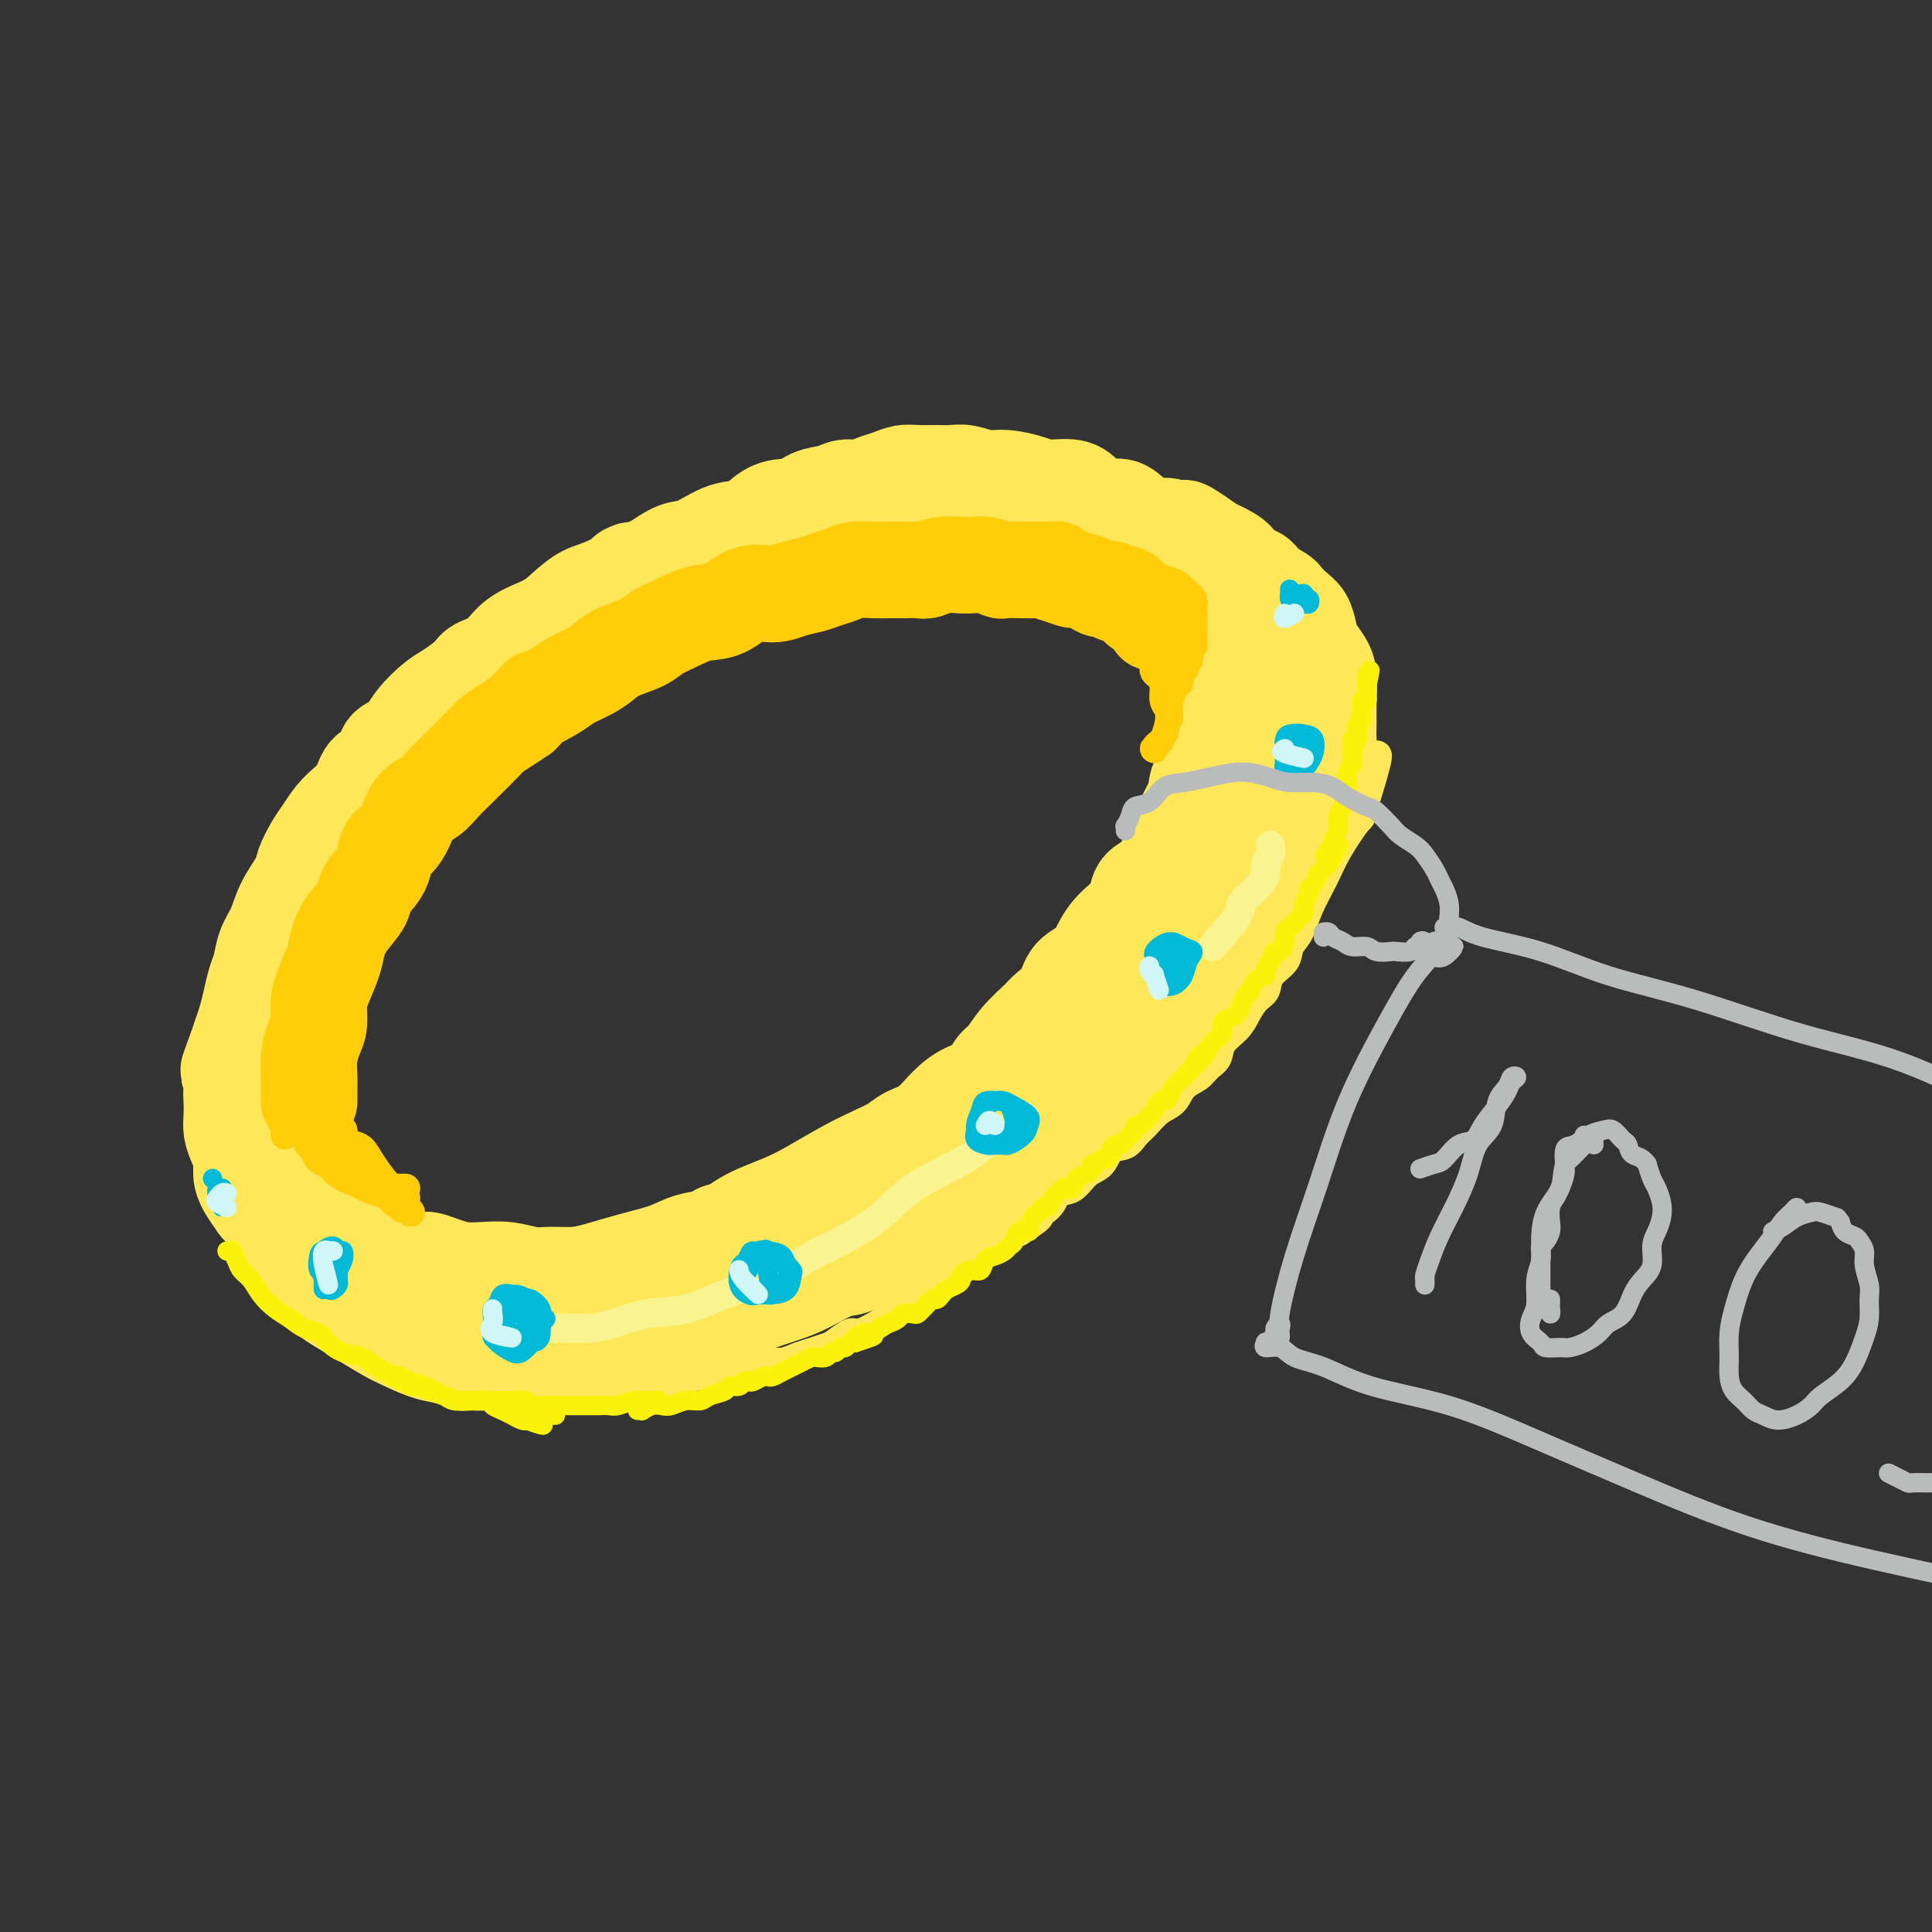 <svg viewBox='0 0 400 400' version='1.1' xmlns='http://www.w3.org/2000/svg' xmlns:xlink='http://www.w3.org/1999/xlink'><rect x="0" y="0" width="400" height="400" fill="#333333" stroke="none"/><g fill='none' stroke='rgb(254,232,89)' stroke-width='20' stroke-linecap='round' stroke-linejoin='round'><path d='M221,114c0.021,-0.340 0.042,-0.679 0,-1c-0.042,-0.321 -0.149,-0.622 0,-1c0.149,-0.378 0.552,-0.833 0,-1c-0.552,-0.167 -2.061,-0.045 -3,0c-0.939,0.045 -1.309,0.011 -2,0c-0.691,-0.011 -1.702,-0.001 -3,0c-1.298,0.001 -2.882,-0.006 -4,0c-1.118,0.006 -1.768,0.024 -3,0c-1.232,-0.024 -3.044,-0.091 -5,0c-1.956,0.091 -4.056,0.339 -6,1c-1.944,0.661 -3.732,1.737 -6,2c-2.268,0.263 -5.015,-0.285 -7,0c-1.985,0.285 -3.209,1.402 -5,2c-1.791,0.598 -4.151,0.675 -6,1c-1.849,0.325 -3.188,0.898 -5,1c-1.812,0.102 -4.097,-0.268 -6,0c-1.903,0.268 -3.424,1.173 -5,2c-1.576,0.827 -3.207,1.577 -5,2c-1.793,0.423 -3.750,0.520 -6,1c-2.250,0.480 -4.795,1.341 -7,2c-2.205,0.659 -4.070,1.114 -6,2c-1.930,0.886 -3.926,2.204 -6,3c-2.074,0.796 -4.225,1.070 -6,2c-1.775,0.930 -3.174,2.516 -5,4c-1.826,1.484 -4.081,2.865 -6,4c-1.919,1.135 -3.503,2.025 -5,3c-1.497,0.975 -2.906,2.034 -4,3c-1.094,0.966 -1.871,1.837 -3,3c-1.129,1.163 -2.608,2.618 -4,4c-1.392,1.382 -2.696,2.691 -4,4'/><path d='M88,157c-5.558,4.579 -3.953,3.526 -4,4c-0.047,0.474 -1.745,2.476 -3,4c-1.255,1.524 -2.066,2.569 -3,4c-0.934,1.431 -1.991,3.246 -3,5c-1.009,1.754 -1.971,3.445 -3,5c-1.029,1.555 -2.124,2.974 -3,5c-0.876,2.026 -1.532,4.658 -2,7c-0.468,2.342 -0.749,4.393 -2,7c-1.251,2.607 -3.474,5.769 -5,9c-1.526,3.231 -2.356,6.531 -3,9c-0.644,2.469 -1.101,4.106 -1,6c0.101,1.894 0.760,4.046 1,6c0.240,1.954 0.060,3.709 0,6c-0.060,2.291 -0.000,5.119 0,8c0.000,2.881 -0.058,5.814 0,8c0.058,2.186 0.233,3.624 1,5c0.767,1.376 2.125,2.689 3,4c0.875,1.311 1.266,2.620 2,4c0.734,1.380 1.812,2.831 3,4c1.188,1.169 2.487,2.057 4,3c1.513,0.943 3.240,1.940 5,3c1.760,1.060 3.551,2.183 5,3c1.449,0.817 2.555,1.329 4,2c1.445,0.671 3.229,1.501 5,2c1.771,0.499 3.527,0.666 5,1c1.473,0.334 2.661,0.836 4,1c1.339,0.164 2.828,-0.008 5,0c2.172,0.008 5.025,0.198 7,0c1.975,-0.198 3.070,-0.784 5,-1c1.930,-0.216 4.694,-0.062 7,0c2.306,0.062 4.153,0.031 6,0'/><path d='M128,281c7.108,-0.121 5.379,-0.924 6,-2c0.621,-1.076 3.593,-2.424 6,-3c2.407,-0.576 4.248,-0.379 6,-1c1.752,-0.621 3.413,-2.058 5,-3c1.587,-0.942 3.098,-1.388 5,-2c1.902,-0.612 4.195,-1.389 6,-2c1.805,-0.611 3.121,-1.056 5,-2c1.879,-0.944 4.319,-2.389 6,-3c1.681,-0.611 2.603,-0.390 4,-1c1.397,-0.610 3.271,-2.053 5,-3c1.729,-0.947 3.314,-1.399 5,-2c1.686,-0.601 3.474,-1.352 5,-2c1.526,-0.648 2.790,-1.192 4,-2c1.210,-0.808 2.367,-1.878 4,-3c1.633,-1.122 3.743,-2.295 5,-3c1.257,-0.705 1.663,-0.940 3,-2c1.337,-1.060 3.606,-2.944 5,-4c1.394,-1.056 1.914,-1.283 3,-2c1.086,-0.717 2.737,-1.923 4,-3c1.263,-1.077 2.136,-2.024 3,-3c0.864,-0.976 1.719,-1.980 3,-3c1.281,-1.020 2.990,-2.057 4,-3c1.010,-0.943 1.323,-1.791 2,-3c0.677,-1.209 1.718,-2.777 3,-4c1.282,-1.223 2.807,-2.101 4,-3c1.193,-0.899 2.055,-1.818 3,-3c0.945,-1.182 1.971,-2.626 3,-4c1.029,-1.374 2.059,-2.678 3,-4c0.941,-1.322 1.792,-2.664 3,-4c1.208,-1.336 2.774,-2.668 4,-4c1.226,-1.332 2.113,-2.666 3,-4'/><path d='M258,194c5.203,-5.804 4.210,-3.813 4,-4c-0.210,-0.187 0.365,-2.550 1,-4c0.635,-1.450 1.332,-1.986 2,-3c0.668,-1.014 1.308,-2.506 2,-4c0.692,-1.494 1.438,-2.991 2,-4c0.562,-1.009 0.942,-1.532 1,-2c0.058,-0.468 -0.206,-0.882 0,-2c0.206,-1.118 0.882,-2.942 1,-4c0.118,-1.058 -0.322,-1.350 0,-2c0.322,-0.650 1.407,-1.656 2,-3c0.593,-1.344 0.695,-3.025 1,-4c0.305,-0.975 0.814,-1.242 1,-2c0.186,-0.758 0.050,-2.006 0,-3c-0.050,-0.994 -0.015,-1.736 0,-3c0.015,-1.264 0.012,-3.052 0,-4c-0.012,-0.948 -0.031,-1.058 0,-2c0.031,-0.942 0.111,-2.717 0,-4c-0.111,-1.283 -0.414,-2.072 -1,-3c-0.586,-0.928 -1.457,-1.993 -2,-3c-0.543,-1.007 -0.759,-1.957 -1,-3c-0.241,-1.043 -0.505,-2.180 -1,-3c-0.495,-0.820 -1.219,-1.323 -2,-2c-0.781,-0.677 -1.618,-1.529 -2,-2c-0.382,-0.471 -0.310,-0.563 -1,-1c-0.690,-0.437 -2.142,-1.220 -3,-2c-0.858,-0.780 -1.121,-1.556 -2,-2c-0.879,-0.444 -2.374,-0.555 -3,-1c-0.626,-0.445 -0.384,-1.222 -1,-2c-0.616,-0.778 -2.089,-1.556 -3,-2c-0.911,-0.444 -1.260,-0.556 -2,-1c-0.740,-0.444 -1.870,-1.222 -3,-2'/><path d='M248,111c-3.935,-2.789 -2.771,-1.263 -3,-1c-0.229,0.263 -1.850,-0.737 -3,-1c-1.150,-0.263 -1.831,0.211 -3,0c-1.169,-0.211 -2.828,-1.108 -4,-2c-1.172,-0.892 -1.857,-1.779 -3,-2c-1.143,-0.221 -2.744,0.225 -4,0c-1.256,-0.225 -2.166,-1.122 -3,-2c-0.834,-0.878 -1.590,-1.737 -3,-2c-1.410,-0.263 -3.472,0.069 -5,0c-1.528,-0.069 -2.520,-0.540 -4,-1c-1.480,-0.460 -3.448,-0.908 -5,-1c-1.552,-0.092 -2.688,0.172 -4,0c-1.312,-0.172 -2.802,-0.779 -4,-1c-1.198,-0.221 -2.106,-0.056 -3,0c-0.894,0.056 -1.776,0.004 -3,0c-1.224,-0.004 -2.792,0.042 -4,0c-1.208,-0.042 -2.056,-0.170 -3,0c-0.944,0.170 -1.984,0.637 -3,1c-1.016,0.363 -2.008,0.621 -3,1c-0.992,0.379 -1.985,0.880 -3,1c-1.015,0.120 -2.052,-0.140 -3,0c-0.948,0.140 -1.807,0.679 -3,1c-1.193,0.321 -2.720,0.423 -4,1c-1.280,0.577 -2.314,1.630 -3,2c-0.686,0.370 -1.023,0.058 -2,0c-0.977,-0.058 -2.595,0.140 -4,1c-1.405,0.860 -2.597,2.382 -4,3c-1.403,0.618 -3.015,0.330 -5,1c-1.985,0.670 -4.342,2.296 -6,3c-1.658,0.704 -2.617,0.487 -4,1c-1.383,0.513 -3.192,1.757 -5,3'/><path d='M135,117c-8.714,3.006 -4.499,1.021 -4,1c0.499,-0.021 -2.719,1.921 -5,3c-2.281,1.079 -3.624,1.294 -5,2c-1.376,0.706 -2.785,1.905 -4,3c-1.215,1.095 -2.235,2.088 -4,3c-1.765,0.912 -4.276,1.743 -6,3c-1.724,1.257 -2.662,2.940 -4,4c-1.338,1.060 -3.075,1.497 -4,2c-0.925,0.503 -1.037,1.073 -2,2c-0.963,0.927 -2.777,2.211 -4,3c-1.223,0.789 -1.856,1.083 -3,2c-1.144,0.917 -2.800,2.456 -4,4c-1.200,1.544 -1.944,3.091 -3,4c-1.056,0.909 -2.425,1.180 -3,2c-0.575,0.820 -0.356,2.191 -1,3c-0.644,0.809 -2.150,1.058 -3,2c-0.850,0.942 -1.044,2.577 -2,4c-0.956,1.423 -2.674,2.634 -4,4c-1.326,1.366 -2.260,2.889 -3,4c-0.740,1.111 -1.286,1.812 -2,3c-0.714,1.188 -1.595,2.862 -2,4c-0.405,1.138 -0.332,1.740 -1,3c-0.668,1.260 -2.077,3.179 -3,5c-0.923,1.821 -1.361,3.543 -2,5c-0.639,1.457 -1.481,2.648 -2,4c-0.519,1.352 -0.716,2.865 -1,4c-0.284,1.135 -0.653,1.893 -1,3c-0.347,1.107 -0.670,2.565 -1,4c-0.330,1.435 -0.666,2.848 -1,4c-0.334,1.152 -0.667,2.043 -1,3c-0.333,0.957 -0.667,1.978 -1,3'/><path d='M49,217c-2.702,7.199 -1.457,4.197 -1,4c0.457,-0.197 0.125,2.411 0,4c-0.125,1.589 -0.044,2.158 0,3c0.044,0.842 0.050,1.958 0,3c-0.050,1.042 -0.155,2.011 0,3c0.155,0.989 0.571,1.999 1,3c0.429,1.001 0.873,1.994 1,3c0.127,1.006 -0.061,2.025 0,3c0.061,0.975 0.371,1.904 1,3c0.629,1.096 1.577,2.357 2,3c0.423,0.643 0.321,0.666 1,1c0.679,0.334 2.138,0.977 3,2c0.862,1.023 1.127,2.424 2,3c0.873,0.576 2.353,0.326 3,1c0.647,0.674 0.459,2.271 1,3c0.541,0.729 1.811,0.590 3,1c1.189,0.410 2.299,1.367 3,2c0.701,0.633 0.995,0.940 2,1c1.005,0.060 2.722,-0.128 4,0c1.278,0.128 2.116,0.573 3,1c0.884,0.427 1.813,0.836 3,1c1.187,0.164 2.631,0.082 4,0c1.369,-0.082 2.661,-0.165 4,0c1.339,0.165 2.723,0.577 4,1c1.277,0.423 2.447,0.856 4,1c1.553,0.144 3.489,-0.003 5,0c1.511,0.003 2.598,0.155 4,0c1.402,-0.155 3.118,-0.619 5,-1c1.882,-0.381 3.930,-0.680 6,-1c2.070,-0.320 4.163,-0.663 6,-1c1.837,-0.337 3.419,-0.669 5,-1'/><path d='M128,263c5.910,-0.977 5.187,-1.419 6,-2c0.813,-0.581 3.164,-1.299 5,-2c1.836,-0.701 3.156,-1.383 5,-2c1.844,-0.617 4.210,-1.169 6,-2c1.790,-0.831 3.003,-1.941 5,-3c1.997,-1.059 4.779,-2.065 7,-3c2.221,-0.935 3.882,-1.798 6,-3c2.118,-1.202 4.695,-2.743 7,-4c2.305,-1.257 4.339,-2.230 6,-3c1.661,-0.770 2.950,-1.337 4,-2c1.050,-0.663 1.860,-1.422 3,-2c1.140,-0.578 2.609,-0.974 4,-2c1.391,-1.026 2.704,-2.682 4,-4c1.296,-1.318 2.575,-2.298 4,-3c1.425,-0.702 2.994,-1.126 4,-2c1.006,-0.874 1.447,-2.197 2,-3c0.553,-0.803 1.216,-1.084 2,-2c0.784,-0.916 1.689,-2.465 3,-4c1.311,-1.535 3.030,-3.056 4,-4c0.970,-0.944 1.192,-1.312 2,-2c0.808,-0.688 2.201,-1.697 3,-3c0.799,-1.303 1.002,-2.899 2,-4c0.998,-1.101 2.790,-1.706 4,-3c1.210,-1.294 1.837,-3.277 3,-5c1.163,-1.723 2.863,-3.188 4,-4c1.137,-0.812 1.713,-0.973 2,-2c0.287,-1.027 0.287,-2.922 1,-4c0.713,-1.078 2.140,-1.341 3,-2c0.860,-0.659 1.155,-1.716 2,-3c0.845,-1.284 2.242,-2.795 3,-4c0.758,-1.205 0.879,-2.102 1,-3'/><path d='M245,172c6.518,-8.597 2.315,-4.088 1,-3c-1.315,1.088 0.260,-1.244 1,-3c0.740,-1.756 0.647,-2.934 1,-4c0.353,-1.066 1.152,-2.018 2,-3c0.848,-0.982 1.744,-1.994 2,-3c0.256,-1.006 -0.128,-2.004 0,-3c0.128,-0.996 0.768,-1.988 1,-3c0.232,-1.012 0.057,-2.043 0,-3c-0.057,-0.957 0.006,-1.841 0,-3c-0.006,-1.159 -0.079,-2.593 0,-4c0.079,-1.407 0.311,-2.787 0,-4c-0.311,-1.213 -1.166,-2.260 -2,-3c-0.834,-0.740 -1.647,-1.172 -2,-2c-0.353,-0.828 -0.244,-2.053 -1,-3c-0.756,-0.947 -2.376,-1.617 -3,-2c-0.624,-0.383 -0.254,-0.480 -1,-1c-0.746,-0.520 -2.610,-1.463 -4,-2c-1.390,-0.537 -2.307,-0.670 -3,-1c-0.693,-0.330 -1.164,-0.859 -2,-1c-0.836,-0.141 -2.038,0.105 -3,0c-0.962,-0.105 -1.685,-0.562 -2,-1c-0.315,-0.438 -0.222,-0.857 0,-1c0.222,-0.143 0.572,-0.010 1,0c0.428,0.010 0.933,-0.104 2,0c1.067,0.104 2.698,0.426 4,1c1.302,0.574 2.277,1.401 4,2c1.723,0.599 4.195,0.969 6,2c1.805,1.031 2.944,2.723 4,4c1.056,1.277 2.028,2.138 3,3'/><path d='M254,131c1.766,1.925 2.681,3.236 3,5c0.319,1.764 0.042,3.979 0,6c-0.042,2.021 0.153,3.846 0,6c-0.153,2.154 -0.653,4.637 -1,7c-0.347,2.363 -0.542,4.606 -1,7c-0.458,2.394 -1.178,4.938 -2,7c-0.822,2.062 -1.746,3.641 -3,6c-1.254,2.359 -2.840,5.499 -4,8c-1.160,2.501 -1.895,4.364 -3,6c-1.105,1.636 -2.581,3.045 -4,5c-1.419,1.955 -2.782,4.456 -4,6c-1.218,1.544 -2.291,2.130 -3,3c-0.709,0.870 -1.055,2.023 -2,3c-0.945,0.977 -2.488,1.778 -3,2c-0.512,0.222 0.007,-0.135 1,-1c0.993,-0.865 2.460,-2.238 4,-4c1.540,-1.762 3.152,-3.914 5,-6c1.848,-2.086 3.933,-4.106 6,-7c2.067,-2.894 4.118,-6.662 6,-10c1.882,-3.338 3.597,-6.245 5,-9c1.403,-2.755 2.496,-5.357 3,-6c0.504,-0.643 0.419,0.672 0,2c-0.419,1.328 -1.172,2.668 -2,5c-0.828,2.332 -1.733,5.656 -3,8c-1.267,2.344 -2.898,3.708 -4,6c-1.102,2.292 -1.677,5.511 -3,8c-1.323,2.489 -3.395,4.247 -5,6c-1.605,1.753 -2.744,3.501 -4,5c-1.256,1.499 -2.628,2.750 -4,4'/><path d='M232,209c-2.726,2.856 -3.040,2.497 -4,3c-0.960,0.503 -2.567,1.867 -4,3c-1.433,1.133 -2.693,2.036 -4,3c-1.307,0.964 -2.661,1.991 -4,3c-1.339,1.009 -2.661,2.000 -4,3c-1.339,1.000 -2.693,2.007 -4,3c-1.307,0.993 -2.568,1.970 -4,3c-1.432,1.030 -3.036,2.114 -4,3c-0.964,0.886 -1.289,1.575 -2,2c-0.711,0.425 -1.809,0.585 -3,1c-1.191,0.415 -2.474,1.084 -4,2c-1.526,0.916 -3.293,2.079 -5,3c-1.707,0.921 -3.352,1.599 -4,2c-0.648,0.401 -0.299,0.526 -1,1c-0.701,0.474 -2.451,1.296 -4,2c-1.549,0.704 -2.896,1.288 -4,2c-1.104,0.712 -1.963,1.552 -3,2c-1.037,0.448 -2.251,0.504 -4,1c-1.749,0.496 -4.031,1.432 -5,2c-0.969,0.568 -0.624,0.767 -1,1c-0.376,0.233 -1.472,0.500 -3,1c-1.528,0.500 -3.489,1.233 -5,2c-1.511,0.767 -2.571,1.567 -4,2c-1.429,0.433 -3.228,0.498 -5,1c-1.772,0.502 -3.516,1.440 -5,2c-1.484,0.560 -2.707,0.742 -4,1c-1.293,0.258 -2.656,0.591 -4,1c-1.344,0.409 -2.669,0.894 -4,1c-1.331,0.106 -2.669,-0.168 -4,0c-1.331,0.168 -2.656,0.777 -4,1c-1.344,0.223 -2.708,0.060 -4,0c-1.292,-0.060 -2.512,-0.017 -4,0c-1.488,0.017 -3.244,0.009 -5,0'/><path d='M105,266c-3.967,0.380 -3.383,0.831 -4,1c-0.617,0.169 -2.435,0.058 -4,0c-1.565,-0.058 -2.878,-0.062 -4,0c-1.122,0.062 -2.052,0.189 -3,0c-0.948,-0.189 -1.914,-0.694 -3,-1c-1.086,-0.306 -2.291,-0.412 -3,0c-0.709,0.412 -0.922,1.342 -1,2c-0.078,0.658 -0.022,1.045 0,1c0.022,-0.045 0.011,-0.523 0,-1'/><path d='M80,266c-0.440,-0.416 -0.879,-0.831 -1,-1c-0.121,-0.169 0.078,-0.090 0,0c-0.078,0.090 -0.433,0.191 -1,0c-0.567,-0.191 -1.347,-0.673 -2,-1c-0.653,-0.327 -1.181,-0.500 -2,-1c-0.819,-0.500 -1.930,-1.328 -3,-2c-1.070,-0.672 -2.099,-1.187 -3,-2c-0.901,-0.813 -1.674,-1.922 -2,-3c-0.326,-1.078 -0.206,-2.125 -1,-3c-0.794,-0.875 -2.504,-1.578 -3,-2c-0.496,-0.422 0.220,-0.563 0,-1c-0.220,-0.437 -1.378,-1.171 -2,-2c-0.622,-0.829 -0.709,-1.753 -1,-2c-0.291,-0.247 -0.784,0.185 -1,0c-0.216,-0.185 -0.153,-0.986 0,-1c0.153,-0.014 0.397,0.759 1,1c0.603,0.241 1.567,-0.048 2,0c0.433,0.048 0.336,0.434 1,1c0.664,0.566 2.089,1.311 3,2c0.911,0.689 1.310,1.322 2,2c0.690,0.678 1.673,1.400 3,2c1.327,0.600 2.999,1.078 4,2c1.001,0.922 1.330,2.288 2,3c0.670,0.712 1.680,0.769 3,1c1.320,0.231 2.948,0.638 4,1c1.052,0.362 1.526,0.681 2,1'/><path d='M85,261c4.666,2.276 2.830,0.465 3,0c0.170,-0.465 2.345,0.415 4,1c1.655,0.585 2.790,0.875 4,1c1.210,0.125 2.493,0.087 4,0c1.507,-0.087 3.236,-0.222 5,0c1.764,0.222 3.561,0.799 5,1c1.439,0.201 2.520,0.024 4,0c1.480,-0.024 3.359,0.106 5,0c1.641,-0.106 3.044,-0.448 5,-1c1.956,-0.552 4.467,-1.314 7,-2c2.533,-0.686 5.090,-1.296 7,-2c1.910,-0.704 3.174,-1.501 5,-2c1.826,-0.499 4.216,-0.700 5,-1c0.784,-0.300 -0.037,-0.699 1,-1c1.037,-0.301 3.931,-0.505 6,-1c2.069,-0.495 3.312,-1.282 5,-2c1.688,-0.718 3.820,-1.367 6,-2c2.180,-0.633 4.406,-1.249 6,-2c1.594,-0.751 2.554,-1.636 4,-2c1.446,-0.364 3.376,-0.206 5,-1c1.624,-0.794 2.941,-2.539 5,-4c2.059,-1.461 4.861,-2.639 6,-3c1.139,-0.361 0.614,0.095 2,-1c1.386,-1.095 4.682,-3.741 5,-4c0.318,-0.259 -2.341,1.871 -5,4'/></g>
<g fill='none' stroke='rgb(255,205,10)' stroke-width='20' stroke-linecap='round' stroke-linejoin='round'><path d='M64,228c0.002,-0.232 0.003,-0.464 0,-1c-0.003,-0.536 -0.011,-1.377 0,-2c0.011,-0.623 0.041,-1.026 0,-2c-0.041,-0.974 -0.153,-2.517 0,-4c0.153,-1.483 0.570,-2.907 1,-4c0.430,-1.093 0.874,-1.856 1,-3c0.126,-1.144 -0.067,-2.668 0,-4c0.067,-1.332 0.393,-2.471 1,-4c0.607,-1.529 1.494,-3.447 2,-5c0.506,-1.553 0.630,-2.739 1,-4c0.370,-1.261 0.987,-2.596 2,-4c1.013,-1.404 2.421,-2.875 3,-4c0.579,-1.125 0.329,-1.903 1,-3c0.671,-1.097 2.262,-2.514 3,-4c0.738,-1.486 0.624,-3.041 1,-4c0.376,-0.959 1.244,-1.323 2,-2c0.756,-0.677 1.400,-1.666 2,-3c0.600,-1.334 1.157,-3.014 2,-4c0.843,-0.986 1.973,-1.279 3,-2c1.027,-0.721 1.951,-1.870 3,-3c1.049,-1.130 2.223,-2.242 3,-3c0.777,-0.758 1.156,-1.162 2,-2c0.844,-0.838 2.154,-2.111 3,-3c0.846,-0.889 1.228,-1.393 2,-2c0.772,-0.607 1.935,-1.316 3,-2c1.065,-0.684 2.033,-1.342 3,-2'/><path d='M108,148c4.803,-4.915 2.809,-3.204 3,-3c0.191,0.204 2.566,-1.100 4,-2c1.434,-0.900 1.928,-1.396 3,-2c1.072,-0.604 2.723,-1.317 4,-2c1.277,-0.683 2.182,-1.337 3,-2c0.818,-0.663 1.551,-1.334 3,-2c1.449,-0.666 3.615,-1.328 5,-2c1.385,-0.672 1.990,-1.354 3,-2c1.010,-0.646 2.426,-1.254 4,-2c1.574,-0.746 3.305,-1.628 5,-2c1.695,-0.372 3.353,-0.232 5,-1c1.647,-0.768 3.284,-2.443 5,-3c1.716,-0.557 3.513,0.006 5,0c1.487,-0.006 2.665,-0.580 4,-1c1.335,-0.420 2.825,-0.687 4,-1c1.175,-0.313 2.033,-0.672 3,-1c0.967,-0.328 2.044,-0.624 3,-1c0.956,-0.376 1.793,-0.833 3,-1c1.207,-0.167 2.784,-0.044 4,0c1.216,0.044 2.070,0.008 3,0c0.930,-0.008 1.935,0.012 3,0c1.065,-0.012 2.189,-0.056 3,0c0.811,0.056 1.308,0.211 2,0c0.692,-0.211 1.577,-0.790 3,-1c1.423,-0.210 3.384,-0.053 4,0c0.616,0.053 -0.111,0.000 0,0c0.111,-0.000 1.062,0.053 2,0c0.938,-0.053 1.865,-0.210 3,0c1.135,0.210 2.480,0.788 3,1c0.520,0.212 0.217,0.057 1,0c0.783,-0.057 2.652,-0.016 4,0c1.348,0.016 2.174,0.008 3,0'/><path d='M215,118c6.258,-0.044 2.902,-0.153 2,0c-0.902,0.153 0.650,0.567 2,1c1.350,0.433 2.498,0.886 3,1c0.502,0.114 0.357,-0.109 1,0c0.643,0.109 2.074,0.550 3,1c0.926,0.450 1.347,0.908 2,1c0.653,0.092 1.537,-0.183 2,0c0.463,0.183 0.505,0.824 1,1c0.495,0.176 1.442,-0.111 2,0c0.558,0.111 0.727,0.622 1,1c0.273,0.378 0.652,0.623 1,1c0.348,0.377 0.667,0.886 1,1c0.333,0.114 0.682,-0.167 1,0c0.318,0.167 0.606,0.781 1,1c0.394,0.219 0.893,0.044 1,0c0.107,-0.044 -0.179,0.045 0,0c0.179,-0.045 0.824,-0.222 1,0c0.176,0.222 -0.116,0.844 0,1c0.116,0.156 0.639,-0.154 1,0c0.361,0.154 0.559,0.772 0,1c-0.559,0.228 -1.874,0.065 -2,0c-0.126,-0.065 0.937,-0.033 2,0'/></g>
<g fill='none' stroke='rgb(255,205,10)' stroke-width='6' stroke-linecap='round' stroke-linejoin='round'><path d='M242,136c0.453,-0.006 0.906,-0.013 1,0c0.094,0.013 -0.171,0.045 0,0c0.171,-0.045 0.778,-0.166 1,0c0.222,0.166 0.060,0.618 0,1c-0.060,0.382 -0.016,0.694 0,1c0.016,0.306 0.004,0.607 0,1c-0.004,0.393 -0.001,0.879 0,1c0.001,0.121 0.000,-0.123 0,0c-0.000,0.123 -0.000,0.611 0,1c0.000,0.389 0.000,0.677 0,1c-0.000,0.323 -0.001,0.679 0,1c0.001,0.321 0.003,0.605 0,1c-0.003,0.395 -0.011,0.899 0,1c0.011,0.101 0.040,-0.203 0,0c-0.040,0.203 -0.150,0.914 0,1c0.150,0.086 0.561,-0.451 1,-1c0.439,-0.549 0.906,-1.109 1,-2c0.094,-0.891 -0.185,-2.112 0,-3c0.185,-0.888 0.833,-1.444 1,-2c0.167,-0.556 -0.147,-1.111 0,-2c0.147,-0.889 0.756,-2.111 1,-3c0.244,-0.889 0.122,-1.444 0,-2'/><path d='M248,131c0.620,-2.001 0.170,-0.505 0,0c-0.170,0.505 -0.060,0.017 0,0c0.060,-0.017 0.070,0.435 0,1c-0.070,0.565 -0.219,1.243 0,2c0.219,0.757 0.805,1.592 1,2c0.195,0.408 -0.003,0.388 0,1c0.003,0.612 0.207,1.857 0,3c-0.207,1.143 -0.825,2.185 -1,3c-0.175,0.815 0.093,1.402 0,2c-0.093,0.598 -0.547,1.207 -1,2c-0.453,0.793 -0.905,1.769 -1,2c-0.095,0.231 0.167,-0.285 0,0c-0.167,0.285 -0.763,1.371 -1,2c-0.237,0.629 -0.115,0.802 0,1c0.115,0.198 0.222,0.423 0,1c-0.222,0.577 -0.775,1.508 -1,2c-0.225,0.492 -0.122,0.544 0,1c0.122,0.456 0.264,1.315 0,1c-0.264,-0.315 -0.932,-1.804 -1,-2c-0.068,-0.196 0.466,0.902 1,2'/><path d='M239,136c-0.006,0.334 -0.012,0.669 0,1c0.012,0.331 0.041,0.659 0,1c-0.041,0.341 -0.151,0.695 0,1c0.151,0.305 0.563,0.559 1,1c0.437,0.441 0.899,1.067 1,2c0.101,0.933 -0.157,2.172 0,3c0.157,0.828 0.731,1.246 1,2c0.269,0.754 0.232,1.846 0,3c-0.232,1.154 -0.660,2.371 -1,3c-0.340,0.629 -0.591,0.669 -1,1c-0.409,0.331 -0.974,0.952 -1,1c-0.026,0.048 0.487,-0.476 1,-1'/><path d='M64,235c-0.007,0.305 -0.014,0.611 0,1c0.014,0.389 0.049,0.863 0,1c-0.049,0.137 -0.181,-0.063 0,0c0.181,0.063 0.675,0.388 1,1c0.325,0.612 0.481,1.512 1,2c0.519,0.488 1.402,0.565 2,1c0.598,0.435 0.910,1.229 2,2c1.090,0.771 2.959,1.518 4,2c1.041,0.482 1.255,0.699 2,1c0.745,0.301 2.023,0.686 3,1c0.977,0.314 1.654,0.559 2,1c0.346,0.441 0.362,1.080 1,1c0.638,-0.080 1.896,-0.880 2,-1c0.104,-0.120 -0.948,0.440 -2,1'/><path d='M71,234c0.047,0.336 0.094,0.672 0,1c-0.094,0.328 -0.331,0.648 0,1c0.331,0.352 1.228,0.735 2,1c0.772,0.265 1.417,0.411 2,1c0.583,0.589 1.104,1.622 2,3c0.896,1.378 2.168,3.101 3,4c0.832,0.899 1.224,0.973 2,1c0.776,0.027 1.936,0.008 2,0c0.064,-0.008 -0.968,-0.004 -2,0'/><path d='M71,238c0.019,-0.434 0.039,-0.868 0,-1c-0.039,-0.132 -0.135,0.039 0,0c0.135,-0.039 0.502,-0.286 1,0c0.498,0.286 1.127,1.105 2,2c0.873,0.895 1.990,1.866 3,3c1.010,1.134 1.914,2.431 3,4c1.086,1.569 2.353,3.410 3,4c0.647,0.590 0.674,-0.072 1,0c0.326,0.072 0.950,0.878 1,1c0.050,0.122 -0.475,-0.439 -1,-1'/><path d='M59,235c0.201,-0.399 0.402,-0.797 1,-1c0.598,-0.203 1.593,-0.209 2,0c0.407,0.209 0.225,0.633 3,3c2.775,2.367 8.507,6.676 9,7c0.493,0.324 -4.254,-3.338 -9,-7'/></g>
<g fill='none' stroke='rgb(254,232,89)' stroke-width='6' stroke-linecap='round' stroke-linejoin='round'><path d='M241,163c0.024,-0.449 0.048,-0.898 0,-1c-0.048,-0.102 -0.167,0.142 0,0c0.167,-0.142 0.622,-0.671 1,-1c0.378,-0.329 0.680,-0.459 1,-1c0.320,-0.541 0.659,-1.492 1,-2c0.341,-0.508 0.684,-0.574 1,-1c0.316,-0.426 0.607,-1.214 1,-2c0.393,-0.786 0.890,-1.572 1,-2c0.110,-0.428 -0.168,-0.499 0,-1c0.168,-0.501 0.781,-1.430 1,-2c0.219,-0.570 0.043,-0.779 0,-1c-0.043,-0.221 0.045,-0.453 0,-1c-0.045,-0.547 -0.223,-1.407 0,-2c0.223,-0.593 0.849,-0.918 1,-1c0.151,-0.082 -0.171,0.080 0,0c0.171,-0.080 0.834,-0.402 1,-1c0.166,-0.598 -0.167,-1.474 0,-2c0.167,-0.526 0.833,-0.704 1,-1c0.167,-0.296 -0.166,-0.712 0,-1c0.166,-0.288 0.829,-0.448 1,-1c0.171,-0.552 -0.150,-1.495 0,-2c0.150,-0.505 0.772,-0.572 1,-1c0.228,-0.428 0.061,-1.218 0,-2c-0.061,-0.782 -0.016,-1.558 0,-2c0.016,-0.442 0.004,-0.552 0,-1c-0.004,-0.448 -0.001,-1.236 0,-2c0.001,-0.764 0.000,-1.504 0,-2c-0.000,-0.496 -0.000,-0.748 0,-1'/><path d='M253,126c0.381,-2.345 0.333,-0.708 0,-2c-0.333,-1.292 -0.952,-5.512 -1,-6c-0.048,-0.488 0.476,2.756 1,6'/><path d='M124,288c-0.093,-0.002 -0.187,-0.004 0,0c0.187,0.004 0.653,0.015 1,0c0.347,-0.015 0.575,-0.056 1,0c0.425,0.056 1.047,0.208 2,0c0.953,-0.208 2.238,-0.778 3,-1c0.762,-0.222 1.002,-0.097 2,0c0.998,0.097 2.755,0.167 4,0c1.245,-0.167 1.978,-0.569 3,-1c1.022,-0.431 2.331,-0.890 4,-1c1.669,-0.110 3.696,0.129 5,0c1.304,-0.129 1.885,-0.626 3,-1c1.115,-0.374 2.762,-0.625 4,-1c1.238,-0.375 2.065,-0.874 3,-1c0.935,-0.126 1.979,0.122 3,0c1.021,-0.122 2.021,-0.615 3,-1c0.979,-0.385 1.937,-0.662 3,-1c1.063,-0.338 2.231,-0.738 3,-1c0.769,-0.262 1.139,-0.388 2,-1c0.861,-0.612 2.213,-1.711 3,-2c0.787,-0.289 1.010,0.232 2,0c0.990,-0.232 2.748,-1.216 4,-2c1.252,-0.784 1.997,-1.366 3,-2c1.003,-0.634 2.262,-1.319 3,-2c0.738,-0.681 0.954,-1.356 2,-2c1.046,-0.644 2.923,-1.256 4,-2c1.077,-0.744 1.355,-1.621 2,-2c0.645,-0.379 1.656,-0.259 3,-1c1.344,-0.741 3.020,-2.343 4,-3c0.980,-0.657 1.264,-0.369 2,-1c0.736,-0.631 1.925,-2.180 3,-3c1.075,-0.820 2.038,-0.910 3,-1'/><path d='M211,255c6.708,-4.318 3.476,-3.115 3,-3c-0.476,0.115 1.802,-0.860 3,-2c1.198,-1.140 1.317,-2.446 2,-3c0.683,-0.554 1.930,-0.357 3,-1c1.070,-0.643 1.963,-2.126 3,-3c1.037,-0.874 2.216,-1.139 3,-2c0.784,-0.861 1.171,-2.318 2,-3c0.829,-0.682 2.099,-0.590 3,-1c0.901,-0.410 1.434,-1.321 2,-2c0.566,-0.679 1.167,-1.126 2,-2c0.833,-0.874 1.899,-2.174 3,-3c1.101,-0.826 2.235,-1.179 3,-2c0.765,-0.821 1.159,-2.110 2,-3c0.841,-0.890 2.130,-1.382 3,-2c0.870,-0.618 1.321,-1.361 2,-2c0.679,-0.639 1.585,-1.172 2,-2c0.415,-0.828 0.339,-1.950 1,-3c0.661,-1.050 2.059,-2.027 3,-3c0.941,-0.973 1.426,-1.940 2,-3c0.574,-1.060 1.238,-2.213 2,-3c0.762,-0.787 1.622,-1.210 2,-2c0.378,-0.790 0.274,-1.949 1,-3c0.726,-1.051 2.281,-1.995 3,-3c0.719,-1.005 0.603,-2.072 1,-3c0.397,-0.928 1.308,-1.718 2,-3c0.692,-1.282 1.165,-3.058 2,-5c0.835,-1.942 2.033,-4.051 3,-6c0.967,-1.949 1.702,-3.739 3,-6c1.298,-2.261 3.157,-4.993 4,-6c0.843,-1.007 0.669,-0.288 1,-2c0.331,-1.712 1.165,-5.856 2,-10'/><path d='M284,158c2.667,-5.167 0.333,2.417 -2,10'/></g>
<g fill='none' stroke='rgb(249,244,144)' stroke-width='6' stroke-linecap='round' stroke-linejoin='round'><path d='M107,275c1.115,0.000 2.229,0.001 3,0c0.771,-0.001 1.197,-0.002 2,0c0.803,0.002 1.983,0.007 3,0c1.017,-0.007 1.872,-0.027 3,0c1.128,0.027 2.531,0.103 4,0c1.469,-0.103 3.005,-0.383 5,-1c1.995,-0.617 4.448,-1.572 7,-2c2.552,-0.428 5.202,-0.331 8,-1c2.798,-0.669 5.742,-2.106 8,-3c2.258,-0.894 3.828,-1.245 6,-2c2.172,-0.755 4.947,-1.916 7,-3c2.053,-1.084 3.386,-2.093 5,-3c1.614,-0.907 3.510,-1.711 6,-3c2.490,-1.289 5.575,-3.062 8,-5c2.425,-1.938 4.191,-4.041 7,-6c2.809,-1.959 6.660,-3.772 9,-5c2.340,-1.228 3.168,-1.869 6,-4c2.832,-2.131 7.666,-5.752 8,-6c0.334,-0.248 -3.833,2.876 -8,6'/><path d='M263,175c0.123,0.661 0.245,1.322 0,2c-0.245,0.678 -0.858,1.373 -1,2c-0.142,0.627 0.189,1.186 0,2c-0.189,0.814 -0.896,1.884 -2,3c-1.104,1.116 -2.605,2.279 -3,3c-0.395,0.721 0.317,1.002 -1,3c-1.317,1.998 -4.662,5.714 -5,6c-0.338,0.286 2.331,-2.857 5,-6'/></g>
<g fill='none' stroke='rgb(0,186,216)' stroke-width='4' stroke-linecap='round' stroke-linejoin='round'><path d='M104,271c-0.310,0.018 -0.619,0.035 -1,0c-0.381,-0.035 -0.833,-0.123 -1,0c-0.167,0.123 -0.049,0.457 0,1c0.049,0.543 0.029,1.296 0,2c-0.029,0.704 -0.068,1.360 0,2c0.068,0.640 0.242,1.264 1,2c0.758,0.736 2.101,1.583 3,2c0.899,0.417 1.353,0.402 2,0c0.647,-0.402 1.487,-1.192 2,-2c0.513,-0.808 0.700,-1.635 1,-2c0.300,-0.365 0.714,-0.270 1,-1c0.286,-0.730 0.442,-2.286 0,-3c-0.442,-0.714 -1.484,-0.585 -2,-1c-0.516,-0.415 -0.505,-1.372 -1,-2c-0.495,-0.628 -1.495,-0.926 -2,-1c-0.505,-0.074 -0.514,0.077 -1,0c-0.486,-0.077 -1.450,-0.383 -2,0c-0.550,0.383 -0.685,1.454 -1,2c-0.315,0.546 -0.811,0.566 -1,1c-0.189,0.434 -0.073,1.283 0,2c0.073,0.717 0.102,1.303 0,2c-0.102,0.697 -0.337,1.504 0,2c0.337,0.496 1.245,0.679 2,1c0.755,0.321 1.357,0.779 2,1c0.643,0.221 1.327,0.206 2,0c0.673,-0.206 1.337,-0.603 2,-1'/><path d='M110,278c1.697,-0.140 1.941,-0.991 2,-2c0.059,-1.009 -0.067,-2.178 0,-3c0.067,-0.822 0.326,-1.299 0,-2c-0.326,-0.701 -1.237,-1.625 -2,-2c-0.763,-0.375 -1.378,-0.199 -2,0c-0.622,0.199 -1.250,0.421 -2,1c-0.750,0.579 -1.621,1.515 -2,2c-0.379,0.485 -0.266,0.520 0,1c0.266,0.480 0.684,1.404 1,2c0.316,0.596 0.530,0.864 1,1c0.470,0.136 1.195,0.139 2,0c0.805,-0.139 1.691,-0.420 2,-1c0.309,-0.580 0.040,-1.459 0,-2c-0.040,-0.541 0.149,-0.743 0,-1c-0.149,-0.257 -0.635,-0.567 -1,-1c-0.365,-0.433 -0.607,-0.987 -1,-1c-0.393,-0.013 -0.937,0.516 -1,1c-0.063,0.484 0.354,0.924 0,1c-0.354,0.076 -1.480,-0.210 0,0c1.480,0.210 5.566,0.917 6,1c0.434,0.083 -2.783,-0.459 -6,-1'/><path d='M155,262c-0.030,-0.399 -0.060,-0.799 0,-1c0.060,-0.201 0.211,-0.205 0,0c-0.211,0.205 -0.784,0.618 -1,1c-0.216,0.382 -0.073,0.733 0,1c0.073,0.267 0.078,0.451 0,1c-0.078,0.549 -0.238,1.462 0,2c0.238,0.538 0.873,0.701 1,1c0.127,0.299 -0.253,0.733 0,1c0.253,0.267 1.140,0.366 2,0c0.860,-0.366 1.693,-1.197 2,-2c0.307,-0.803 0.090,-1.579 0,-2c-0.090,-0.421 -0.052,-0.489 0,-1c0.052,-0.511 0.116,-1.466 0,-2c-0.116,-0.534 -0.414,-0.649 -1,-1c-0.586,-0.351 -1.460,-0.940 -2,-1c-0.540,-0.060 -0.746,0.408 -1,1c-0.254,0.592 -0.556,1.307 -1,2c-0.444,0.693 -1.031,1.364 -1,2c0.031,0.636 0.680,1.237 1,2c0.320,0.763 0.310,1.690 1,2c0.690,0.310 2.080,0.005 3,0c0.920,-0.005 1.370,0.289 2,0c0.630,-0.289 1.441,-1.163 2,-2c0.559,-0.837 0.865,-1.637 1,-2c0.135,-0.363 0.097,-0.288 0,-1c-0.097,-0.712 -0.253,-2.212 -1,-3c-0.747,-0.788 -2.086,-0.866 -3,-1c-0.914,-0.134 -1.404,-0.324 -2,0c-0.596,0.324 -1.298,1.162 -2,2'/><path d='M155,261c-1.515,0.458 -1.802,1.104 -2,2c-0.198,0.896 -0.305,2.043 0,3c0.305,0.957 1.024,1.724 2,2c0.976,0.276 2.210,0.061 3,0c0.790,-0.061 1.135,0.030 2,0c0.865,-0.030 2.249,-0.183 3,-1c0.751,-0.817 0.870,-2.298 1,-3c0.130,-0.702 0.272,-0.626 0,-1c-0.272,-0.374 -0.959,-1.198 -2,-2c-1.041,-0.802 -2.437,-1.584 -3,-2c-0.563,-0.416 -0.295,-0.468 -1,0c-0.705,0.468 -2.385,1.455 -3,2c-0.615,0.545 -0.166,0.647 0,1c0.166,0.353 0.047,0.958 0,1c-0.047,0.042 -0.024,-0.479 0,-1'/><path d='M205,233c0.119,-0.421 0.238,-0.842 0,-1c-0.238,-0.158 -0.834,-0.055 -1,0c-0.166,0.055 0.097,0.060 0,0c-0.097,-0.060 -0.555,-0.184 -1,0c-0.445,0.184 -0.879,0.676 -1,1c-0.121,0.324 0.069,0.480 0,1c-0.069,0.520 -0.398,1.405 0,2c0.398,0.595 1.522,0.899 2,1c0.478,0.101 0.311,-0.002 1,0c0.689,0.002 2.235,0.109 3,0c0.765,-0.109 0.750,-0.435 1,-1c0.250,-0.565 0.764,-1.368 1,-2c0.236,-0.632 0.194,-1.093 0,-2c-0.194,-0.907 -0.540,-2.261 -1,-3c-0.460,-0.739 -1.034,-0.862 -2,-1c-0.966,-0.138 -2.324,-0.292 -3,0c-0.676,0.292 -0.668,1.030 -1,2c-0.332,0.970 -1.002,2.170 -1,3c0.002,0.830 0.676,1.288 1,2c0.324,0.712 0.296,1.677 1,2c0.704,0.323 2.139,0.004 3,0c0.861,-0.004 1.149,0.308 2,0c0.851,-0.308 2.264,-1.235 3,-2c0.736,-0.765 0.794,-1.369 1,-2c0.206,-0.631 0.559,-1.289 0,-2c-0.559,-0.711 -2.030,-1.475 -3,-2c-0.970,-0.525 -1.437,-0.811 -2,-1c-0.563,-0.189 -1.220,-0.283 -2,0c-0.780,0.283 -1.683,0.942 -2,2c-0.317,1.058 -0.047,2.516 0,3c0.047,0.484 -0.129,-0.004 0,0c0.129,0.004 0.565,0.502 1,1'/><path d='M205,234c0.295,1.116 1.533,0.907 2,1c0.467,0.093 0.164,0.486 1,0c0.836,-0.486 2.810,-1.853 3,-2c0.190,-0.147 -1.405,0.927 -3,2'/><path d='M244,200c-0.445,-0.283 -0.890,-0.567 -1,-1c-0.110,-0.433 0.115,-1.017 0,-1c-0.115,0.017 -0.568,0.635 -1,1c-0.432,0.365 -0.841,0.477 -1,1c-0.159,0.523 -0.068,1.459 0,2c0.068,0.541 0.113,0.689 0,1c-0.113,0.311 -0.383,0.785 0,1c0.383,0.215 1.420,0.169 2,0c0.580,-0.169 0.703,-0.462 1,-1c0.297,-0.538 0.766,-1.322 1,-2c0.234,-0.678 0.232,-1.249 0,-2c-0.232,-0.751 -0.694,-1.683 -1,-2c-0.306,-0.317 -0.457,-0.019 -1,0c-0.543,0.019 -1.478,-0.240 -2,0c-0.522,0.240 -0.632,0.980 -1,2c-0.368,1.020 -0.996,2.321 -1,3c-0.004,0.679 0.614,0.737 1,1c0.386,0.263 0.539,0.733 1,1c0.461,0.267 1.228,0.332 2,0c0.772,-0.332 1.547,-1.061 2,-2c0.453,-0.939 0.583,-2.088 1,-3c0.417,-0.912 1.122,-1.589 1,-2c-0.122,-0.411 -1.071,-0.558 -2,-1c-0.929,-0.442 -1.839,-1.180 -3,-1c-1.161,0.180 -2.574,1.277 -3,2c-0.426,0.723 0.133,1.070 0,2c-0.133,0.930 -0.959,2.443 0,3c0.959,0.557 3.703,0.159 4,0c0.297,-0.159 -1.851,-0.080 -4,0'/><path d='M270,156c0.089,-0.316 0.178,-0.632 0,-1c-0.178,-0.368 -0.622,-0.789 -1,-1c-0.378,-0.211 -0.689,-0.211 -1,0c-0.311,0.211 -0.621,0.635 -1,1c-0.379,0.365 -0.828,0.672 -1,1c-0.172,0.328 -0.067,0.677 0,1c0.067,0.323 0.098,0.620 0,1c-0.098,0.380 -0.324,0.843 0,1c0.324,0.157 1.199,0.007 2,0c0.801,-0.007 1.530,0.128 2,0c0.470,-0.128 0.683,-0.518 1,-1c0.317,-0.482 0.737,-1.054 1,-2c0.263,-0.946 0.368,-2.265 0,-3c-0.368,-0.735 -1.209,-0.885 -2,-1c-0.791,-0.115 -1.533,-0.195 -2,0c-0.467,0.195 -0.659,0.665 -1,1c-0.341,0.335 -0.831,0.535 -1,1c-0.169,0.465 -0.018,1.195 0,2c0.018,0.805 -0.097,1.683 0,2c0.097,0.317 0.404,0.072 1,0c0.596,-0.072 1.479,0.030 2,0c0.521,-0.030 0.679,-0.191 1,-1c0.321,-0.809 0.804,-2.267 1,-3c0.196,-0.733 0.104,-0.743 0,-1c-0.104,-0.257 -0.220,-0.763 -1,-1c-0.780,-0.237 -2.226,-0.204 -3,0c-0.774,0.204 -0.878,0.581 -1,1c-0.122,0.419 -0.264,0.882 0,2c0.264,1.118 0.932,2.891 1,3c0.068,0.109 -0.466,-1.445 -1,-3'/><path d='M67,261c0.024,0.310 0.049,0.621 0,1c-0.049,0.379 -0.171,0.828 0,1c0.171,0.172 0.635,0.067 1,0c0.365,-0.067 0.632,-0.095 1,0c0.368,0.095 0.838,0.312 1,0c0.162,-0.312 0.016,-1.155 0,-2c-0.016,-0.845 0.099,-1.693 0,-2c-0.099,-0.307 -0.414,-0.072 -1,0c-0.586,0.072 -1.445,-0.020 -2,0c-0.555,0.020 -0.805,0.150 -1,1c-0.195,0.850 -0.336,2.418 0,3c0.336,0.582 1.149,0.176 2,0c0.851,-0.176 1.741,-0.123 2,0c0.259,0.123 -0.114,0.316 0,0c0.114,-0.316 0.716,-1.140 1,-2c0.284,-0.860 0.249,-1.756 0,-2c-0.249,-0.244 -0.711,0.163 -1,0c-0.289,-0.163 -0.404,-0.895 -1,-1c-0.596,-0.105 -1.674,0.417 -2,1c-0.326,0.583 0.098,1.229 0,2c-0.098,0.771 -0.719,1.669 0,2c0.719,0.331 2.777,0.095 3,0c0.223,-0.095 -1.388,-0.047 -3,0'/><path d='M44,244c0.000,0.000 0.000,0.000 0,0c0.000,0.000 0.000,0.000 0,0c0.000,-0.000 0.000,0.000 0,0'/><path d='M45,247c0.422,-0.485 0.845,-0.969 1,-1c0.155,-0.031 0.043,0.392 0,1c-0.043,0.608 -0.015,1.400 0,2c0.015,0.600 0.018,1.007 0,1c-0.018,-0.007 -0.057,-0.427 0,-1c0.057,-0.573 0.211,-1.298 0,-2c-0.211,-0.702 -0.788,-1.381 -1,-1c-0.212,0.381 -0.061,1.823 0,2c0.061,0.177 0.030,-0.912 0,-2'/><path d='M67,263c-0.007,0.332 -0.013,0.664 0,1c0.013,0.336 0.046,0.675 0,1c-0.046,0.325 -0.170,0.634 0,1c0.170,0.366 0.634,0.788 1,1c0.366,0.212 0.632,0.215 1,0c0.368,-0.215 0.837,-0.647 1,-1c0.163,-0.353 0.019,-0.627 0,-1c-0.019,-0.373 0.086,-0.843 0,-1c-0.086,-0.157 -0.364,0.001 -1,0c-0.636,-0.001 -1.632,-0.160 -2,0c-0.368,0.160 -0.109,0.639 0,1c0.109,0.361 0.067,0.605 0,1c-0.067,0.395 -0.160,0.943 0,1c0.160,0.057 0.574,-0.377 1,-1c0.426,-0.623 0.863,-1.435 1,-2c0.137,-0.565 -0.025,-0.883 0,-1c0.025,-0.117 0.238,-0.031 0,0c-0.238,0.031 -0.925,0.009 -1,0c-0.075,-0.009 0.463,-0.004 1,0'/><path d='M267,122c0.024,0.301 0.048,0.602 0,1c-0.048,0.398 -0.167,0.892 0,1c0.167,0.108 0.620,-0.171 1,0c0.380,0.171 0.686,0.793 1,1c0.314,0.207 0.635,-0.001 1,0c0.365,0.001 0.775,0.210 1,0c0.225,-0.210 0.267,-0.841 0,-1c-0.267,-0.159 -0.842,0.154 -1,0c-0.158,-0.154 0.101,-0.773 0,-1c-0.101,-0.227 -0.563,-0.061 -1,0c-0.437,0.061 -0.848,0.016 -1,0c-0.152,-0.016 -0.043,-0.005 0,0c0.043,0.005 0.022,0.002 0,0'/></g>
<g fill='none' stroke='rgb(208,246,247)' stroke-width='4' stroke-linecap='round' stroke-linejoin='round'><path d='M47,247c-0.329,-0.093 -0.657,-0.185 -1,0c-0.343,0.185 -0.700,0.648 -1,1c-0.300,0.352 -0.542,0.595 0,1c0.542,0.405 1.869,0.973 2,1c0.131,0.027 -0.935,-0.486 -2,-1'/><path d='M69,259c-0.450,-0.014 -0.901,-0.028 -1,0c-0.099,0.028 0.153,0.099 0,0c-0.153,-0.099 -0.711,-0.367 -1,0c-0.289,0.367 -0.309,1.368 0,3c0.309,1.632 0.945,3.895 1,4c0.055,0.105 -0.473,-1.947 -1,-4'/><path d='M102,271c0.010,0.470 0.021,0.939 0,1c-0.021,0.061 -0.072,-0.288 0,0c0.072,0.288 0.267,1.211 0,2c-0.267,0.789 -0.995,1.443 0,2c0.995,0.557 3.713,1.016 4,1c0.287,-0.016 -1.856,-0.508 -4,-1'/><path d='M153,263c0.002,0.032 0.003,0.064 0,0c-0.003,-0.064 -0.011,-0.223 0,0c0.011,0.223 0.041,0.829 1,2c0.959,1.171 2.845,2.906 3,3c0.155,0.094 -1.423,-1.453 -3,-3'/><path d='M204,233c0.289,-0.556 0.578,-1.111 1,-1c0.422,0.111 0.978,0.889 1,1c0.022,0.111 -0.489,-0.444 -1,-1'/><path d='M238,200c-0.123,0.281 -0.246,0.561 0,1c0.246,0.439 0.860,1.035 1,1c0.140,-0.035 -0.193,-0.702 0,0c0.193,0.702 0.912,2.772 1,3c0.088,0.228 -0.456,-1.386 -1,-3'/><path d='M266,155c-0.533,0.289 -1.067,0.578 0,1c1.067,0.422 3.733,0.978 4,1c0.267,0.022 -1.867,-0.489 -4,-1'/><path d='M266,127c-0.267,0.556 -0.533,1.111 0,1c0.533,-0.111 1.867,-0.889 2,-1c0.133,-0.111 -0.933,0.444 -2,1'/></g>
<g fill='none' stroke='rgb(251,242,11)' stroke-width='4' stroke-linecap='round' stroke-linejoin='round'><path d='M132,292c0.470,-0.030 0.940,-0.059 1,0c0.060,0.059 -0.291,0.208 0,0c0.291,-0.208 1.223,-0.773 2,-1c0.777,-0.227 1.400,-0.116 2,0c0.600,0.116 1.177,0.239 2,0c0.823,-0.239 1.893,-0.839 3,-1c1.107,-0.161 2.251,0.115 3,0c0.749,-0.115 1.104,-0.623 2,-1c0.896,-0.377 2.334,-0.623 3,-1c0.666,-0.377 0.559,-0.885 1,-1c0.441,-0.115 1.431,0.162 2,0c0.569,-0.162 0.716,-0.761 1,-1c0.284,-0.239 0.705,-0.116 1,0c0.295,0.116 0.463,0.224 1,0c0.537,-0.224 1.444,-0.782 2,-1c0.556,-0.218 0.760,-0.096 1,0c0.240,0.096 0.515,0.167 1,0c0.485,-0.167 1.181,-0.570 2,-1c0.819,-0.430 1.763,-0.886 2,-1c0.237,-0.114 -0.231,0.114 0,0c0.231,-0.114 1.161,-0.571 2,-1c0.839,-0.429 1.587,-0.832 2,-1c0.413,-0.168 0.492,-0.102 1,0c0.508,0.102 1.446,0.238 2,0c0.554,-0.238 0.726,-0.852 1,-1c0.274,-0.148 0.651,0.170 1,0c0.349,-0.170 0.671,-0.829 1,-1c0.329,-0.171 0.666,0.146 1,0c0.334,-0.146 0.667,-0.756 1,-1c0.333,-0.244 0.667,-0.122 1,0'/><path d='M177,278c7.157,-2.328 2.550,-1.149 1,-1c-1.550,0.149 -0.044,-0.733 1,-1c1.044,-0.267 1.627,0.083 2,0c0.373,-0.083 0.538,-0.597 1,-1c0.462,-0.403 1.223,-0.696 2,-1c0.777,-0.304 1.570,-0.620 2,-1c0.430,-0.380 0.496,-0.822 1,-1c0.504,-0.178 1.444,-0.090 2,0c0.556,0.090 0.726,0.183 1,0c0.274,-0.183 0.652,-0.641 1,-1c0.348,-0.359 0.667,-0.617 1,-1c0.333,-0.383 0.680,-0.890 1,-1c0.320,-0.110 0.614,0.178 1,0c0.386,-0.178 0.864,-0.821 1,-1c0.136,-0.179 -0.070,0.107 0,0c0.070,-0.107 0.417,-0.607 1,-1c0.583,-0.393 1.403,-0.678 2,-1c0.597,-0.322 0.971,-0.682 1,-1c0.029,-0.318 -0.288,-0.596 0,-1c0.288,-0.404 1.180,-0.934 2,-1c0.820,-0.066 1.567,0.333 2,0c0.433,-0.333 0.550,-1.397 1,-2c0.450,-0.603 1.233,-0.744 2,-1c0.767,-0.256 1.520,-0.628 2,-1c0.480,-0.372 0.688,-0.743 1,-1c0.312,-0.257 0.727,-0.401 1,-1c0.273,-0.599 0.405,-1.655 1,-2c0.595,-0.345 1.654,0.021 2,0c0.346,-0.021 -0.022,-0.429 0,-1c0.022,-0.571 0.435,-1.306 1,-2c0.565,-0.694 1.283,-1.347 2,-2'/><path d='M216,250c1.416,-1.283 0.957,0.010 1,0c0.043,-0.010 0.589,-1.321 1,-2c0.411,-0.679 0.686,-0.724 1,-1c0.314,-0.276 0.665,-0.781 1,-1c0.335,-0.219 0.654,-0.152 1,0c0.346,0.152 0.719,0.391 1,0c0.281,-0.391 0.471,-1.410 1,-2c0.529,-0.590 1.399,-0.751 2,-1c0.601,-0.249 0.934,-0.588 1,-1c0.066,-0.412 -0.136,-0.898 0,-1c0.136,-0.102 0.610,0.180 1,0c0.390,-0.180 0.696,-0.823 1,-1c0.304,-0.177 0.606,0.111 1,0c0.394,-0.111 0.879,-0.621 1,-1c0.121,-0.379 -0.123,-0.626 0,-1c0.123,-0.374 0.611,-0.873 1,-1c0.389,-0.127 0.678,0.119 1,0c0.322,-0.119 0.677,-0.604 1,-1c0.323,-0.396 0.615,-0.702 1,-1c0.385,-0.298 0.863,-0.589 1,-1c0.137,-0.411 -0.065,-0.941 0,-1c0.065,-0.059 0.399,0.353 1,0c0.601,-0.353 1.471,-1.470 2,-2c0.529,-0.530 0.719,-0.475 1,-1c0.281,-0.525 0.653,-1.632 1,-2c0.347,-0.368 0.670,0.004 1,0c0.330,-0.004 0.669,-0.385 1,-1c0.331,-0.615 0.656,-1.464 1,-2c0.344,-0.536 0.708,-0.760 1,-1c0.292,-0.240 0.512,-0.497 1,-1c0.488,-0.503 1.244,-1.251 2,-2'/><path d='M247,221c4.974,-4.968 1.910,-2.890 1,-2c-0.910,0.890 0.334,0.590 1,0c0.666,-0.590 0.752,-1.471 1,-2c0.248,-0.529 0.657,-0.705 1,-1c0.343,-0.295 0.621,-0.708 1,-1c0.379,-0.292 0.861,-0.462 1,-1c0.139,-0.538 -0.065,-1.443 0,-2c0.065,-0.557 0.399,-0.764 1,-1c0.601,-0.236 1.469,-0.501 2,-1c0.531,-0.499 0.724,-1.233 1,-2c0.276,-0.767 0.633,-1.567 1,-2c0.367,-0.433 0.742,-0.500 1,-1c0.258,-0.500 0.398,-1.434 1,-2c0.602,-0.566 1.667,-0.763 2,-1c0.333,-0.237 -0.064,-0.514 0,-1c0.064,-0.486 0.591,-1.181 1,-2c0.409,-0.819 0.700,-1.763 1,-2c0.300,-0.237 0.609,0.231 1,0c0.391,-0.231 0.865,-1.161 1,-2c0.135,-0.839 -0.069,-1.587 0,-2c0.069,-0.413 0.410,-0.491 1,-1c0.590,-0.509 1.430,-1.450 2,-2c0.570,-0.550 0.870,-0.711 1,-1c0.130,-0.289 0.090,-0.706 0,-1c-0.090,-0.294 -0.231,-0.464 0,-1c0.231,-0.536 0.836,-1.439 1,-2c0.164,-0.561 -0.111,-0.780 0,-1c0.111,-0.220 0.607,-0.440 1,-1c0.393,-0.560 0.683,-1.458 1,-2c0.317,-0.542 0.662,-0.726 1,-1c0.338,-0.274 0.669,-0.637 1,-1'/><path d='M275,179c4.349,-6.904 1.222,-3.163 0,-2c-1.222,1.163 -0.538,-0.253 0,-1c0.538,-0.747 0.929,-0.826 1,-1c0.071,-0.174 -0.177,-0.442 0,-1c0.177,-0.558 0.778,-1.405 1,-2c0.222,-0.595 0.063,-0.938 0,-1c-0.063,-0.062 -0.032,0.157 0,0c0.032,-0.157 0.065,-0.689 0,-1c-0.065,-0.311 -0.228,-0.402 0,-1c0.228,-0.598 0.846,-1.704 1,-2c0.154,-0.296 -0.156,0.216 0,0c0.156,-0.216 0.778,-1.162 1,-2c0.222,-0.838 0.046,-1.568 0,-2c-0.046,-0.432 0.040,-0.567 0,-1c-0.040,-0.433 -0.207,-1.163 0,-2c0.207,-0.837 0.788,-1.782 1,-2c0.212,-0.218 0.056,0.291 0,0c-0.056,-0.291 -0.011,-1.383 0,-2c0.011,-0.617 -0.011,-0.761 0,-1c0.011,-0.239 0.054,-0.575 0,-1c-0.054,-0.425 -0.207,-0.939 0,-1c0.207,-0.061 0.774,0.332 1,0c0.226,-0.332 0.112,-1.389 0,-2c-0.112,-0.611 -0.222,-0.776 0,-1c0.222,-0.224 0.778,-0.508 1,-1c0.222,-0.492 0.112,-1.193 0,-2c-0.112,-0.807 -0.226,-1.722 0,-2c0.226,-0.278 0.793,0.080 1,0c0.207,-0.080 0.056,-0.598 0,-1c-0.056,-0.402 -0.016,-0.686 0,-1c0.016,-0.314 0.008,-0.657 0,-1'/><path d='M283,142c1.238,-5.891 0.333,-2.119 0,-1c-0.333,1.119 -0.092,-0.414 0,-1c0.092,-0.586 0.036,-0.224 0,0c-0.036,0.224 -0.053,0.309 0,1c0.053,0.691 0.174,1.989 0,3c-0.174,1.011 -0.645,1.735 -1,3c-0.355,1.265 -0.596,3.071 -1,5c-0.404,1.929 -0.973,3.980 -1,4c-0.027,0.020 0.486,-1.990 1,-4'/><path d='M81,285c0.302,0.033 0.605,0.065 1,0c0.395,-0.065 0.883,-0.229 1,0c0.117,0.229 -0.135,0.849 0,1c0.135,0.151 0.658,-0.167 1,0c0.342,0.167 0.503,0.819 1,1c0.497,0.181 1.328,-0.109 2,0c0.672,0.109 1.183,0.618 2,1c0.817,0.382 1.940,0.639 3,1c1.060,0.361 2.057,0.828 3,1c0.943,0.172 1.833,0.050 3,0c1.167,-0.050 2.610,-0.027 4,0c1.390,0.027 2.726,0.060 4,0c1.274,-0.060 2.484,-0.212 3,0c0.516,0.212 0.336,0.789 1,1c0.664,0.211 2.171,0.057 3,0c0.829,-0.057 0.981,-0.015 2,0c1.019,0.015 2.906,0.004 4,0c1.094,-0.004 1.394,0.000 2,0c0.606,-0.000 1.517,-0.004 2,0c0.483,0.004 0.538,0.015 1,0c0.462,-0.015 1.330,-0.057 2,0c0.670,0.057 1.142,0.211 2,0c0.858,-0.211 2.103,-0.789 3,-1c0.897,-0.211 1.448,-0.057 2,0c0.552,0.057 1.107,0.015 2,0c0.893,-0.015 2.125,-0.004 1,0c-1.125,0.004 -4.607,0.001 -5,0c-0.393,-0.001 2.304,-0.001 5,0'/><path d='M47,259c0.448,0.047 0.897,0.095 1,0c0.103,-0.095 -0.139,-0.332 0,0c0.139,0.332 0.659,1.233 1,2c0.341,0.767 0.503,1.398 1,2c0.497,0.602 1.329,1.173 2,2c0.671,0.827 1.181,1.908 2,3c0.819,1.092 1.948,2.193 3,3c1.052,0.807 2.027,1.319 3,2c0.973,0.681 1.944,1.530 3,2c1.056,0.470 2.196,0.563 3,1c0.804,0.437 1.272,1.220 2,2c0.728,0.780 1.717,1.557 3,2c1.283,0.443 2.861,0.552 4,1c1.139,0.448 1.838,1.233 3,2c1.162,0.767 2.787,1.515 4,2c1.213,0.485 2.015,0.708 3,1c0.985,0.292 2.155,0.652 3,1c0.845,0.348 1.367,0.682 2,1c0.633,0.318 1.378,0.620 2,1c0.622,0.380 1.122,0.837 2,1c0.878,0.163 2.136,0.032 3,0c0.864,-0.032 1.336,0.034 2,0c0.664,-0.034 1.521,-0.168 2,0c0.479,0.168 0.580,0.637 1,1c0.420,0.363 1.160,0.619 2,1c0.840,0.381 1.782,0.886 2,1c0.218,0.114 -0.287,-0.161 0,0c0.287,0.161 1.368,0.760 2,1c0.632,0.240 0.816,0.120 1,0'/><path d='M109,294c6.136,2.150 2.476,0.523 1,0c-1.476,-0.523 -0.768,0.056 0,0c0.768,-0.056 1.598,-0.747 2,-1c0.402,-0.253 0.378,-0.068 1,0c0.622,0.068 1.892,0.019 2,0c0.108,-0.019 -0.946,-0.010 -2,0'/></g>
<g fill='none' stroke='rgb(186,187,187)' stroke-width='4' stroke-linecap='round' stroke-linejoin='round'><path d='M233,172c0.027,-0.468 0.055,-0.935 0,-1c-0.055,-0.065 -0.192,0.273 0,0c0.192,-0.273 0.714,-1.158 1,-2c0.286,-0.842 0.336,-1.640 1,-2c0.664,-0.360 1.941,-0.282 3,-1c1.059,-0.718 1.899,-2.232 3,-3c1.101,-0.768 2.461,-0.792 4,-1c1.539,-0.208 3.257,-0.602 5,-1c1.743,-0.398 3.512,-0.801 5,-1c1.488,-0.199 2.695,-0.195 4,0c1.305,0.195 2.707,0.580 4,1c1.293,0.420 2.476,0.876 4,1c1.524,0.124 3.390,-0.085 5,0c1.610,0.085 2.963,0.463 4,1c1.037,0.537 1.757,1.232 3,2c1.243,0.768 3.008,1.610 4,2c0.992,0.390 1.210,0.330 2,1c0.790,0.670 2.152,2.070 3,3c0.848,0.930 1.183,1.390 2,2c0.817,0.610 2.117,1.370 3,2c0.883,0.630 1.351,1.130 2,2c0.649,0.870 1.481,2.109 2,3c0.519,0.891 0.727,1.435 1,2c0.273,0.565 0.612,1.152 1,2c0.388,0.848 0.825,1.957 1,3c0.175,1.043 0.087,2.022 0,3'/><path d='M300,190c0.880,2.598 0.581,2.593 0,3c-0.581,0.407 -1.443,1.224 -2,2c-0.557,0.776 -0.810,1.509 -1,2c-0.190,0.491 -0.319,0.740 0,1c0.319,0.260 1.086,0.532 2,0c0.914,-0.532 1.975,-1.866 2,-2c0.025,-0.134 -0.988,0.933 -2,2'/><path d='M274,194c0.562,-0.429 1.123,-0.858 1,-1c-0.123,-0.142 -0.932,0.005 -1,0c-0.068,-0.005 0.605,-0.160 1,0c0.395,0.160 0.513,0.635 1,1c0.487,0.365 1.343,0.620 2,1c0.657,0.380 1.116,0.886 2,1c0.884,0.114 2.195,-0.165 3,0c0.805,0.165 1.104,0.772 2,1c0.896,0.228 2.388,0.076 3,0c0.612,-0.076 0.345,-0.076 1,0c0.655,0.076 2.231,0.230 3,0c0.769,-0.230 0.729,-0.842 1,-1c0.271,-0.158 0.853,0.140 1,0c0.147,-0.140 -0.140,-0.717 0,-1c0.140,-0.283 0.708,-0.272 1,0c0.292,0.272 0.309,0.804 0,1c-0.309,0.196 -0.946,0.056 -1,0c-0.054,-0.056 0.473,-0.028 1,0'/><path d='M298,195c-0.510,-0.129 -1.020,-0.259 -1,0c0.020,0.259 0.569,0.905 0,2c-0.569,1.095 -2.256,2.639 -4,5c-1.744,2.361 -3.547,5.538 -6,10c-2.453,4.462 -5.557,10.207 -8,16c-2.443,5.793 -4.224,11.634 -6,17c-1.776,5.366 -3.548,10.258 -5,15c-1.452,4.742 -2.585,9.333 -3,12c-0.415,2.667 -0.112,3.410 0,4c0.112,0.590 0.032,1.026 0,1c-0.032,-0.026 -0.016,-0.513 0,-1'/><path d='M299,192c0.981,-0.169 1.962,-0.337 3,0c1.038,0.337 2.133,1.181 5,2c2.867,0.819 7.505,1.614 12,3c4.495,1.386 8.847,3.364 14,5c5.153,1.636 11.108,2.931 18,5c6.892,2.069 14.723,4.911 22,7c7.277,2.089 14.002,3.426 21,6c6.998,2.574 14.269,6.385 20,9c5.731,2.615 9.923,4.033 15,6c5.077,1.967 11.038,4.484 17,7'/><path d='M263,278c-0.443,0.034 -0.886,0.068 -1,0c-0.114,-0.068 0.101,-0.238 0,0c-0.101,0.238 -0.517,0.885 0,1c0.517,0.115 1.967,-0.303 3,0c1.033,0.303 1.648,1.326 3,2c1.352,0.674 3.442,0.998 6,2c2.558,1.002 5.585,2.681 10,4c4.415,1.319 10.219,2.276 16,4c5.781,1.724 11.538,4.214 18,7c6.462,2.786 13.629,5.866 21,9c7.371,3.134 14.946,6.321 23,9c8.054,2.679 16.587,4.850 26,7c9.413,2.150 19.707,4.279 32,7c12.293,2.721 26.585,6.034 33,8c6.415,1.966 4.954,2.585 8,4c3.046,1.415 10.600,3.627 14,5c3.400,1.373 2.646,1.908 6,4c3.354,2.092 10.815,5.741 15,8c4.185,2.259 5.092,3.130 6,4'/><path d='M294,242c1.111,-0.397 2.222,-0.794 3,-1c0.778,-0.206 1.223,-0.222 2,-1c0.777,-0.778 1.886,-2.319 3,-3c1.114,-0.681 2.234,-0.501 3,-1c0.766,-0.499 1.176,-1.678 2,-3c0.824,-1.322 2.060,-2.786 3,-4c0.940,-1.214 1.585,-2.176 2,-3c0.415,-0.824 0.601,-1.510 1,-2c0.399,-0.490 1.009,-0.784 1,-1c-0.009,-0.216 -0.639,-0.352 -1,0c-0.361,0.352 -0.452,1.193 -1,2c-0.548,0.807 -1.553,1.579 -2,3c-0.447,1.421 -0.336,3.492 -1,5c-0.664,1.508 -2.104,2.455 -3,4c-0.896,1.545 -1.249,3.689 -2,6c-0.751,2.311 -1.900,4.789 -3,7c-1.100,2.211 -2.151,4.154 -3,6c-0.849,1.846 -1.495,3.596 -2,5c-0.505,1.404 -0.867,2.462 -1,3c-0.133,0.538 -0.036,0.557 0,1c0.036,0.443 0.010,1.312 0,1c-0.010,-0.312 -0.003,-1.803 0,-2c0.003,-0.197 0.001,0.902 0,2'/><path d='M328,236c-0.007,-0.529 -0.013,-1.059 0,-1c0.013,0.059 0.046,0.705 0,1c-0.046,0.295 -0.170,0.238 -1,1c-0.830,0.762 -2.365,2.342 -3,4c-0.635,1.658 -0.370,3.393 -1,5c-0.630,1.607 -2.154,3.084 -3,5c-0.846,1.916 -1.015,4.270 -1,6c0.015,1.730 0.212,2.837 0,4c-0.212,1.163 -0.834,2.381 -1,4c-0.166,1.619 0.125,3.639 0,5c-0.125,1.361 -0.665,2.063 -1,3c-0.335,0.937 -0.467,2.108 0,3c0.467,0.892 1.531,1.505 2,2c0.469,0.495 0.342,0.873 1,1c0.658,0.127 2.101,0.003 3,0c0.899,-0.003 1.256,0.114 2,0c0.744,-0.114 1.876,-0.460 3,-1c1.124,-0.540 2.240,-1.274 3,-2c0.760,-0.726 1.164,-1.442 2,-2c0.836,-0.558 2.104,-0.957 3,-2c0.896,-1.043 1.420,-2.729 2,-4c0.580,-1.271 1.217,-2.125 2,-3c0.783,-0.875 1.713,-1.770 2,-3c0.287,-1.230 -0.070,-2.795 0,-4c0.070,-1.205 0.566,-2.051 1,-3c0.434,-0.949 0.807,-2.000 1,-3c0.193,-1.000 0.206,-1.948 0,-3c-0.206,-1.052 -0.632,-2.206 -1,-3c-0.368,-0.794 -0.676,-1.227 -1,-2c-0.324,-0.773 -0.662,-1.887 -1,-3'/><path d='M341,241c-1.092,-1.577 -2.322,-1.519 -3,-2c-0.678,-0.481 -0.803,-1.500 -1,-2c-0.197,-0.500 -0.465,-0.480 -1,-1c-0.535,-0.520 -1.338,-1.579 -2,-2c-0.662,-0.421 -1.183,-0.205 -2,0c-0.817,0.205 -1.932,0.397 -3,1c-1.068,0.603 -2.090,1.615 -3,2c-0.910,0.385 -1.706,0.142 -2,1c-0.294,0.858 -0.084,2.817 0,3c0.084,0.183 0.042,-1.408 0,-3'/><path d='M372,251c0.064,-0.493 0.128,-0.986 0,-1c-0.128,-0.014 -0.446,0.451 -1,1c-0.554,0.549 -1.342,1.181 -2,2c-0.658,0.819 -1.185,1.824 -2,3c-0.815,1.176 -1.917,2.523 -3,4c-1.083,1.477 -2.147,3.084 -3,5c-0.853,1.916 -1.494,4.141 -2,6c-0.506,1.859 -0.876,3.351 -1,5c-0.124,1.649 -0.003,3.454 0,5c0.003,1.546 -0.113,2.834 0,4c0.113,1.166 0.455,2.212 1,3c0.545,0.788 1.293,1.319 2,2c0.707,0.681 1.373,1.511 2,2c0.627,0.489 1.216,0.637 2,1c0.784,0.363 1.764,0.940 3,1c1.236,0.060 2.729,-0.397 4,-1c1.271,-0.603 2.319,-1.350 3,-2c0.681,-0.650 0.995,-1.201 2,-2c1.005,-0.799 2.700,-1.845 4,-3c1.300,-1.155 2.206,-2.419 3,-4c0.794,-1.581 1.477,-3.480 2,-5c0.523,-1.520 0.887,-2.662 1,-4c0.113,-1.338 -0.026,-2.873 0,-4c0.026,-1.127 0.215,-1.846 0,-3c-0.215,-1.154 -0.835,-2.742 -1,-4c-0.165,-1.258 0.124,-2.185 0,-3c-0.124,-0.815 -0.662,-1.517 -1,-2c-0.338,-0.483 -0.476,-0.745 -1,-1c-0.524,-0.255 -1.436,-0.501 -2,-1c-0.564,-0.499 -0.782,-1.249 -1,-2'/><path d='M381,253c-0.840,-1.096 -0.441,-0.837 -1,-1c-0.559,-0.163 -2.078,-0.747 -3,-1c-0.922,-0.253 -1.247,-0.176 -2,0c-0.753,0.176 -1.934,0.449 -3,1c-1.066,0.551 -2.018,1.379 -3,2c-0.982,0.621 -1.995,1.035 -2,1c-0.005,-0.035 0.997,-0.517 2,-1'/><path d='M391,305c0.628,0.309 1.256,0.619 2,1c0.744,0.381 1.603,0.835 2,1c0.397,0.165 0.331,0.042 1,0c0.669,-0.042 2.073,-0.001 3,0c0.927,0.001 1.377,-0.037 2,0c0.623,0.037 1.420,0.151 2,0c0.580,-0.151 0.944,-0.566 1,-1c0.056,-0.434 -0.194,-0.887 0,-1c0.194,-0.113 0.834,0.113 1,0c0.166,-0.113 -0.142,-0.566 0,-1c0.142,-0.434 0.732,-0.848 1,-1c0.268,-0.152 0.213,-0.041 0,0c-0.213,0.041 -0.582,0.011 -1,0c-0.418,-0.011 -0.883,-0.003 -1,0c-0.117,0.003 0.113,0.001 0,0c-0.113,-0.001 -0.569,-0.000 -1,0c-0.431,0.000 -0.837,0.000 -1,0c-0.163,-0.000 -0.081,-0.000 0,0'/><path d='M402,303c0.089,-0.816 0.812,-0.854 1,-1c0.188,-0.146 -0.160,-0.398 0,-1c0.160,-0.602 0.826,-1.553 1,-2c0.174,-0.447 -0.146,-0.390 0,-1c0.146,-0.610 0.756,-1.889 1,-3c0.244,-1.111 0.122,-2.056 0,-3'/><path d='M264,275c0.390,0.141 0.779,0.281 1,0c0.221,-0.281 0.272,-0.984 0,-1c-0.272,-0.016 -0.867,0.656 -1,1c-0.133,0.344 0.195,0.362 0,1c-0.195,0.638 -0.913,1.897 -1,2c-0.087,0.103 0.456,-0.948 1,-2'/><path d='M330,237c-0.022,-0.287 -0.044,-0.575 0,-1c0.044,-0.425 0.153,-0.988 0,-1c-0.153,-0.012 -0.569,0.525 -1,1c-0.431,0.475 -0.876,0.886 -1,1c-0.124,0.114 0.073,-0.070 0,0c-0.073,0.070 -0.415,0.392 -1,1c-0.585,0.608 -1.413,1.500 -2,2c-0.587,0.500 -0.931,0.608 -1,1c-0.069,0.392 0.139,1.067 0,2c-0.139,0.933 -0.625,2.122 -1,3c-0.375,0.878 -0.639,1.443 -1,2c-0.361,0.557 -0.818,1.105 -1,2c-0.182,0.895 -0.087,2.137 0,3c0.087,0.863 0.167,1.347 0,2c-0.167,0.653 -0.581,1.474 -1,2c-0.419,0.526 -0.844,0.756 -1,1c-0.156,0.244 -0.042,0.502 0,1c0.042,0.498 0.011,1.238 0,2c-0.011,0.762 -0.004,1.547 0,2c0.004,0.453 0.004,0.573 0,1c-0.004,0.427 -0.011,1.160 0,2c0.011,0.840 0.042,1.786 0,2c-0.042,0.214 -0.155,-0.305 0,0c0.155,0.305 0.578,1.432 1,2c0.422,0.568 0.845,0.576 1,1c0.155,0.424 0.044,1.264 0,1c-0.044,-0.264 -0.022,-1.632 0,-3'/></g>
</svg>